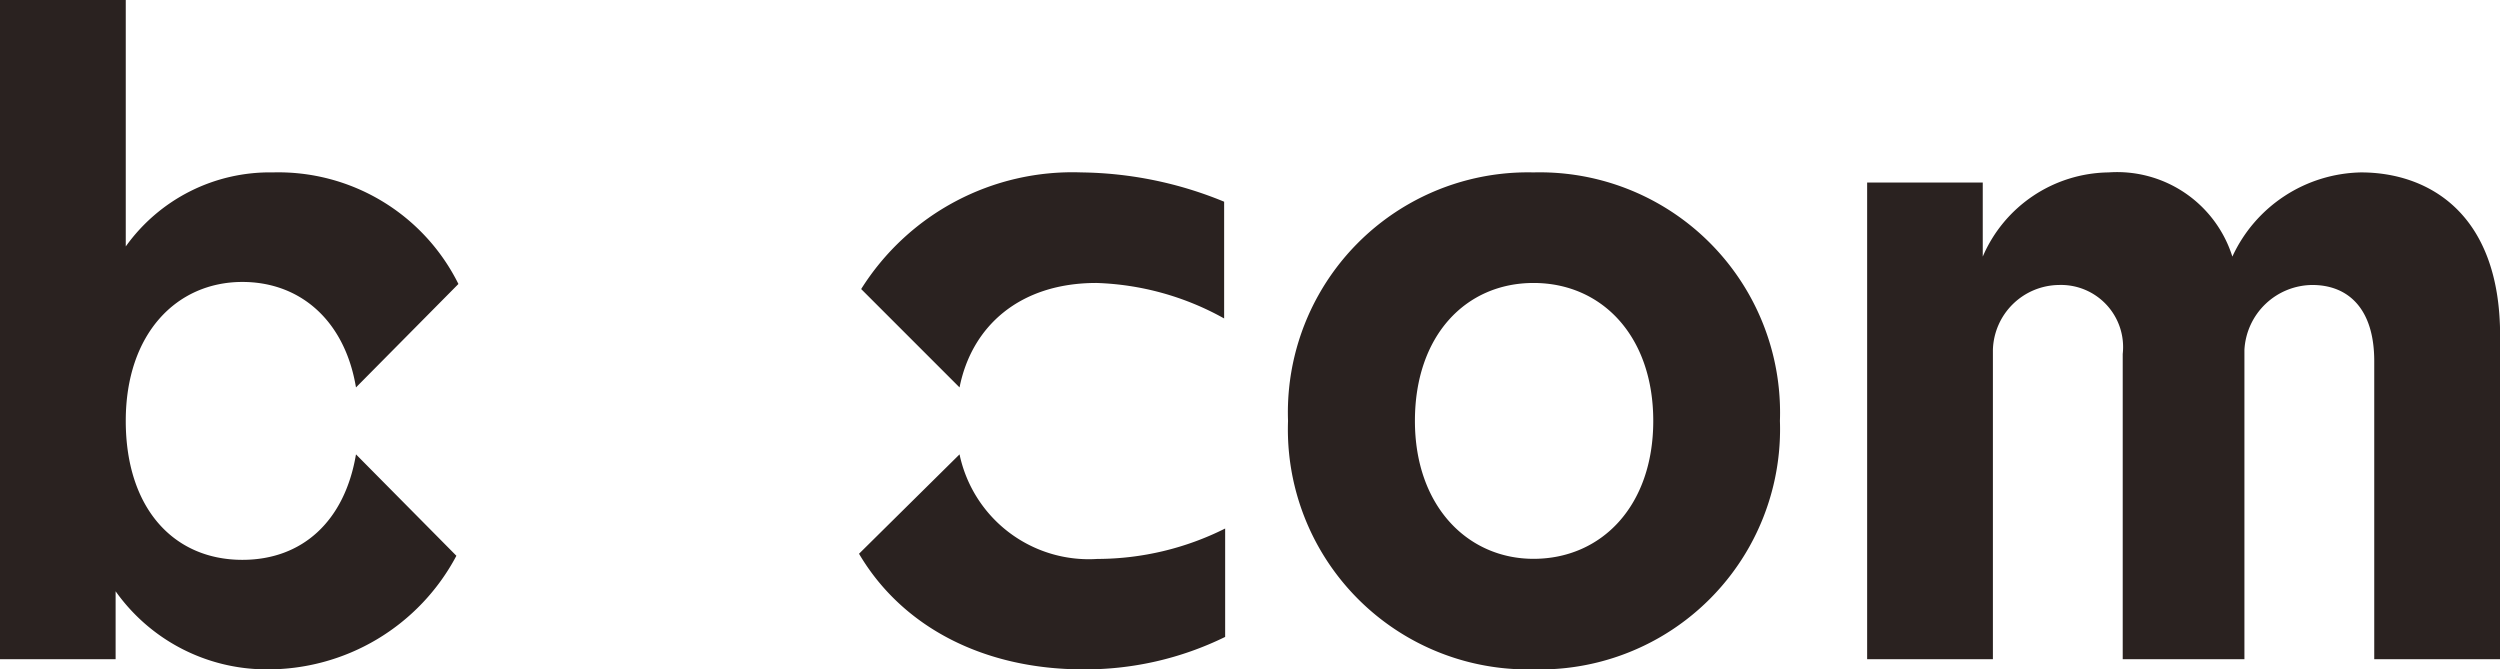 <svg xmlns="http://www.w3.org/2000/svg" width="110.925" height="29.7"><path fill="#2a2220" d="M68.04 7.65a10.65 10.65 0 0 0-10.89 11.025A10.65 10.65 0 0 0 68.04 29.7a10.66 10.66 0 0 0 10.935-11.025A10.66 10.66 0 0 0 68.04 7.65m-57.285 4.86c2.565 0 4.545 1.71 5.04 4.68l4.545-4.59a8.92 8.92 0 0 0-8.235-4.95 7.85 7.85 0 0 0-6.525 3.285V0H0v29.25h5.13v-3.015a8.22 8.22 0 0 0 6.66 3.465 9.47 9.47 0 0 0 8.46-5.04l-4.455-4.5c-.5 2.97-2.385 4.68-5.04 4.68-3.06 0-5.175-2.3-5.175-6.165s2.25-6.165 5.175-6.165m37.89.045a12.4 12.4 0 0 1 5.67 1.575V8.95a17.1 17.1 0 0 0-6.34-1.3 11.07 11.07 0 0 0-9.765 5.175l4.365 4.365c.535-2.7 2.65-4.635 6.07-4.635m19.4 12.24c-2.925 0-5.265-2.34-5.265-6.12s2.25-6.12 5.265-6.12 5.31 2.34 5.31 6.12-2.3 6.12-5.315 6.12zm42.885-9.9c0-5.535-3.285-7.245-6.165-7.245a6.42 6.42 0 0 0-5.715 3.735 5.36 5.36 0 0 0-5.495-3.735 6.16 6.16 0 0 0-5.58 3.735V8.1h-5.13v21.15h5.58V15.525a2.963 2.963 0 0 1 2.925-2.88 2.755 2.755 0 0 1 2.835 3.06V29.25h5.4V15.525a3.04 3.04 0 0 1 3.015-2.88c1.575 0 2.745 1.035 2.745 3.375v13.23h5.58zM42.575 20.16l-4.46 4.41c1.935 3.285 5.58 5.13 9.945 5.13a14.1 14.1 0 0 0 6.3-1.44v-4.81a12.7 12.7 0 0 1-5.67 1.35 5.86 5.86 0 0 1-6.115-4.64" data-name="Tracé 1174"/></svg>
